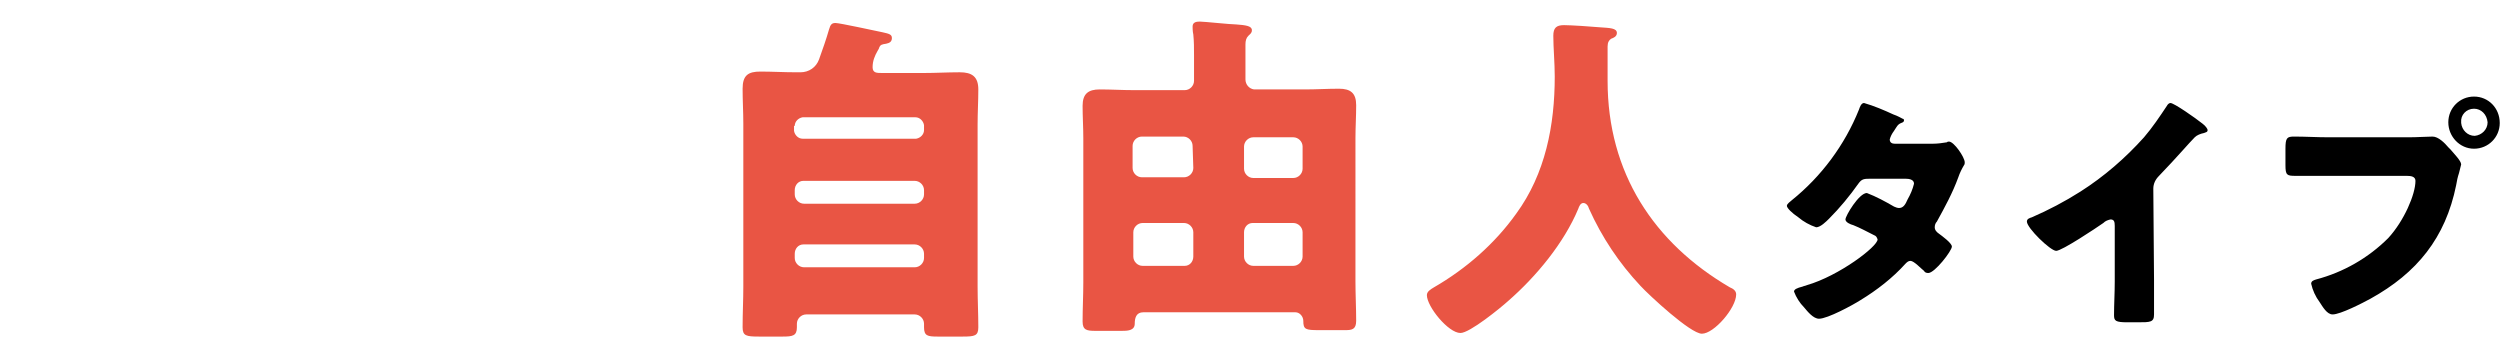 <?xml version="1.0" encoding="utf-8"?>
<!-- Generator: Adobe Illustrator 27.9.0, SVG Export Plug-In . SVG Version: 6.00 Build 0)  -->
<svg version="1.1" id="レイヤー_1" xmlns="http://www.w3.org/2000/svg" xmlns:xlink="http://www.w3.org/1999/xlink" x="0px"
	 y="0px" viewBox="0 0 350 50" style="enable-background:new 0 0 350 50;" xml:space="preserve">
<style type="text/css">
	.st0{fill:#E95544;}
</style>
<g id="グループ_483" transform="translate(702.464 -3834.68)">
	<path id="パス_97146" d="M-437.2,3854.8c-0.3,0-0.7-0.1-0.7-0.6c0.1-0.4,0.3-0.8,0.6-1.2c0.4-0.6,0.5-0.9,1-1.1
		c0.3-0.1,0.4-0.2,0.4-0.4c0-0.1-0.1-0.2-0.2-0.2c-0.2-0.1-0.7-0.4-1.3-0.6c-1.3-0.6-2.7-1.2-4.1-1.6c-0.4,0-0.6,0.6-0.7,0.9
		c-2,5-5.3,9.4-9.4,12.7c-0.2,0.2-0.7,0.5-0.7,0.8s0.7,1,1.6,1.6c0.7,0.6,1.6,1.1,2.5,1.4c0.6,0,1.4-0.8,1.8-1.2
		c1.5-1.5,2.9-3.2,4.1-4.9c0.5-0.7,0.8-0.7,1.8-0.7h4.8c0.5,0,1.2,0.1,1.2,0.7c-0.2,0.8-0.5,1.5-0.9,2.2c-0.3,0.7-0.6,1.2-1.2,1.2
		c-0.2,0-0.5-0.1-0.7-0.2c-1.2-0.7-2.5-1.4-3.8-1.9c-1.1,0-3,3.2-3,3.7c0,0.4,0.7,0.7,1.1,0.8c1,0.4,1.9,0.9,2.9,1.4
		c0.3,0.1,0.4,0.3,0.5,0.6c0,1-5.4,5.1-9.9,6.4c-0.2,0.1-0.4,0.1-0.6,0.2c-0.8,0.2-1.2,0.4-1.2,0.7c0.3,0.8,0.8,1.6,1.4,2.2
		c0.5,0.6,1.3,1.6,2.1,1.6c1.2,0,4.7-1.9,5.8-2.6c2.3-1.4,4.5-3.1,6.3-5.1c0.2-0.2,0.4-0.4,0.7-0.4c0.5,0,1.5,1.1,1.9,1.4
		c0.1,0.2,0.3,0.3,0.6,0.3c0.9,0,3.3-3.1,3.3-3.7c0-0.5-1.4-1.5-1.8-1.8c-0.3-0.2-0.6-0.5-0.6-0.9c0-0.3,0.1-0.6,0.3-0.8
		c1.1-2,2.2-4,3-6.2c0.2-0.6,0.5-1.2,0.8-1.7c0.1-0.1,0.1-0.3,0.1-0.4c0-0.7-1.5-2.9-2.2-2.9c-0.1,0-0.2,0-0.3,0.1
		c-0.6,0.1-1.3,0.2-2,0.2H-437.2z M-401,3861.1c0-0.7,0.3-1.3,0.8-1.8c2.6-2.7,4.2-4.6,5-5.4c0.3-0.3,0.8-0.5,1.3-0.6
		c0.2-0.1,0.5-0.1,0.5-0.4c0-0.2-0.3-0.6-0.7-0.9c-1-0.8-4-2.9-4.5-2.9c-0.2,0-0.4,0.2-0.5,0.4c-1,1.5-2,3-3.2,4.4
		c-2.6,2.9-5.6,5.5-8.9,7.6c-2.2,1.4-4.5,2.6-6.8,3.6c-0.3,0.1-0.7,0.2-0.7,0.6c0,0.9,3.3,4.1,4.1,4.1c0.8,0,5.6-3.2,6.6-3.9
		c0.3-0.3,0.6-0.4,1-0.5c0.5,0,0.6,0.3,0.6,0.9v7.8c0,1.6-0.1,3.2-0.1,4.7c0,0.8,0.2,1,1.9,1h1.4c1.8,0,2.3,0,2.3-1.1
		c0-0.7,0-1.3,0-2c0-0.9,0-1.9,0-2.8L-401,3861.1L-401,3861.1z M-356.1,3848.2c-2,0-3.6,1.6-3.6,3.6l0,0c0,2,1.6,3.7,3.6,3.7l0,0
		c2,0,3.6-1.6,3.6-3.6l0,0C-352.5,3849.8-354.1,3848.2-356.1,3848.2z M-356.1,3849.9c1,0,1.8,0.8,1.9,1.9c0,1-0.8,1.8-1.8,1.9l0,0
		c-1,0-1.8-0.8-1.9-1.8c0,0,0,0,0-0.1C-358,3850.8-357.2,3849.9-356.1,3849.9z M-376.5,3853.9c-1.6,0-3.2-0.1-4.8-0.1
		c-1,0-1.2,0.2-1.2,1.7v2.3c0,1.4,0.2,1.5,1.4,1.5c1.5,0,3,0,4.5,0h11.1c0.6,0,1.2,0.1,1.2,0.7c0,1.9-1.6,5.6-3.8,8
		c-2.8,2.8-6.3,4.8-10.1,5.8c-0.3,0.1-0.7,0.2-0.7,0.6c0.2,0.9,0.6,1.8,1.2,2.6c0.4,0.6,1,1.7,1.8,1.7c1.1,0,4.2-1.6,5.3-2.2
		c6.5-3.6,10.5-8.5,12-15.9c0.1-0.6,0.2-1.1,0.4-1.7c0.1-0.4,0.2-0.8,0.3-1.2c0-0.5-1-1.5-1.5-2.1l-0.3-0.3
		c-0.5-0.6-1.4-1.5-2.2-1.5c-0.7,0-2.2,0.1-3.3,0.1L-376.5,3853.9z"/>
	<path id="パス_97145" class="st0" d="M-591.2,3870.2c0-0.7,0.5-1.3,1.2-1.3h0.1h15.5c0.7,0,1.3,0.6,1.3,1.3v0.6
		c0,0.7-0.6,1.3-1.3,1.3h-15.5c-0.7,0-1.3-0.6-1.3-1.3V3870.2z M-591.2,3861.3c0-0.7,0.5-1.3,1.2-1.3h0.1h15.5
		c0.7,0,1.3,0.6,1.3,1.3l0,0v0.6c0,0.7-0.6,1.3-1.3,1.3h-15.5c-0.7,0-1.3-0.6-1.3-1.3V3861.3z M-591.2,3852.3c0-0.6,0.5-1.1,1.1-1.2
		l0,0h15.8c0.6,0,1.1,0.5,1.2,1.1l0,0v0.7c0,0.6-0.5,1.1-1.1,1.2l0,0h-15.9c-0.6,0-1.1-0.5-1.2-1.1v-0.1v-0.6H-591.2z
		 M-579.6,3841.8c0.1-0.2,0.2-0.3,0.2-0.4c0.2-0.5,0.4-0.5,1-0.6c0.5-0.1,0.8-0.3,0.8-0.8s-0.4-0.6-1.3-0.8c-1-0.2-6-1.3-6.6-1.3
		c-0.5,0-0.7,0.2-0.9,0.9c-0.4,1.4-0.9,2.8-1.4,4.2c-0.4,1.1-1.4,1.8-2.6,1.8h-0.6c-1.7,0-3.4-0.1-5-0.1c-1.7,0-2.5,0.5-2.5,2.4
		c0,1.6,0.1,3.3,0.1,4.9v22.8c0,1.9-0.1,3.7-0.1,5.7c0,1.2,0.5,1.3,2.3,1.3h3.3c1.4,0,2-0.1,2-1.3v-0.5c0-0.7,0.6-1.3,1.3-1.3h15.2
		c0.7,0,1.3,0.6,1.3,1.3v0.5c0,1.2,0.5,1.3,1.9,1.3h3.5c1.7,0,2.2-0.1,2.2-1.3c0-1.9-0.1-3.8-0.1-5.7v-22.7c0-1.6,0.1-3.3,0.1-4.9
		c0-1.8-0.9-2.4-2.6-2.4s-3.4,0.1-5,0.1h-5.9c-0.7,0-1.3,0-1.3-0.8C-580.3,3843.2-580,3842.5-579.6,3841.8z M-535.4,3858.2
		c0,0.7-0.6,1.3-1.3,1.3c0,0,0,0-0.1,0h-5.8c-0.7,0-1.3-0.6-1.3-1.3v-3.1c0-0.7,0.6-1.3,1.3-1.3h5.8c0.7,0,1.3,0.6,1.3,1.3l0,0
		L-535.4,3858.2L-535.4,3858.2z M-535.4,3870.6c0,0.7-0.5,1.3-1.2,1.3h-0.1h-5.8c-0.7,0-1.3-0.6-1.3-1.3v-3.4c0-0.7,0.6-1.3,1.3-1.3
		h5.8c0.7,0,1.3,0.6,1.3,1.3V3870.6z M-528.3,3867.2c0-0.7,0.5-1.3,1.2-1.3h0.1h5.6c0.7,0,1.3,0.6,1.3,1.3l0,0v3.4
		c0,0.7-0.6,1.3-1.3,1.3l0,0h-5.6c-0.7,0-1.3-0.6-1.3-1.3l0,0V3867.2z M-528.3,3855.2c0-0.7,0.6-1.3,1.3-1.3l0,0h5.6
		c0.7,0,1.3,0.6,1.3,1.3l0,0v3.1c0,0.7-0.6,1.3-1.3,1.3l0,0h-5.6c-0.7,0-1.3-0.6-1.3-1.3c0,0,0,0,0-0.1V3855.2z M-543.7,3847.3
		c-1.6,0-3.2-0.1-4.8-0.1s-2.4,0.6-2.4,2.3c0,1.5,0.1,3,0.1,4.6v20.1c0,1.8-0.1,3.7-0.1,5.5c0,1.2,0.6,1.3,1.8,1.3h3.7
		c0.7,0,1.8,0,1.8-1c0-0.8,0.2-1.6,1.2-1.6h21.3c0.6,0,1.1,0.6,1.1,1.2c0,1.2,0.3,1.3,2.2,1.3h3.7c0.9,0,1.5-0.1,1.5-1.3
		c0-1.8-0.1-3.7-0.1-5.5V3854c0-1.5,0.1-3,0.1-4.6c0-1.7-0.8-2.3-2.4-2.3c-1.6,0-3.2,0.1-4.8,0.1h-7.1c-0.7-0.1-1.2-0.7-1.2-1.4
		v-4.9c0-0.5,0.1-0.9,0.4-1.2c0.3-0.3,0.5-0.4,0.5-0.8c0-0.6-0.9-0.7-2.2-0.8c-0.8,0-4.5-0.4-5.1-0.4c-0.5,0-1,0.1-1,0.7
		c0,0.1,0,0.7,0.1,1.1c0.1,1,0.1,1.9,0.1,2.9v3.6c0,0.7-0.6,1.3-1.3,1.3l0,0L-543.7,3847.3z M-476.9,3840.1c0.3-0.1,0.8-0.3,0.8-0.8
		c0-0.7-1-0.7-2.4-0.8c-1-0.1-4.1-0.3-5-0.3c-1.1,0-1.5,0.4-1.5,1.5c0,1.6,0.2,3.8,0.2,5.7c0,6.8-1.3,13.6-5.4,19.2
		c-3,4.2-7,7.7-11.5,10.3c-0.5,0.3-1,0.6-1,1.1c0,1.6,3,5.3,4.7,5.3c1.3,0,5.6-3.5,6.7-4.5c3.9-3.4,7.8-8.1,9.8-12.9
		c0.1-0.3,0.3-0.8,0.7-0.8s0.7,0.4,0.8,0.8c1.8,4,4.2,7.6,7.2,10.8c1.2,1.3,7,6.7,8.6,6.7c1.7,0,4.8-3.6,4.8-5.5
		c0-0.5-0.4-0.8-0.9-1c-10.6-6.2-17.1-16-17.1-28.9v-4.8C-477.4,3840.6-477.2,3840.3-476.9,3840.1L-476.9,3840.1z"/>
</g>
</svg>
